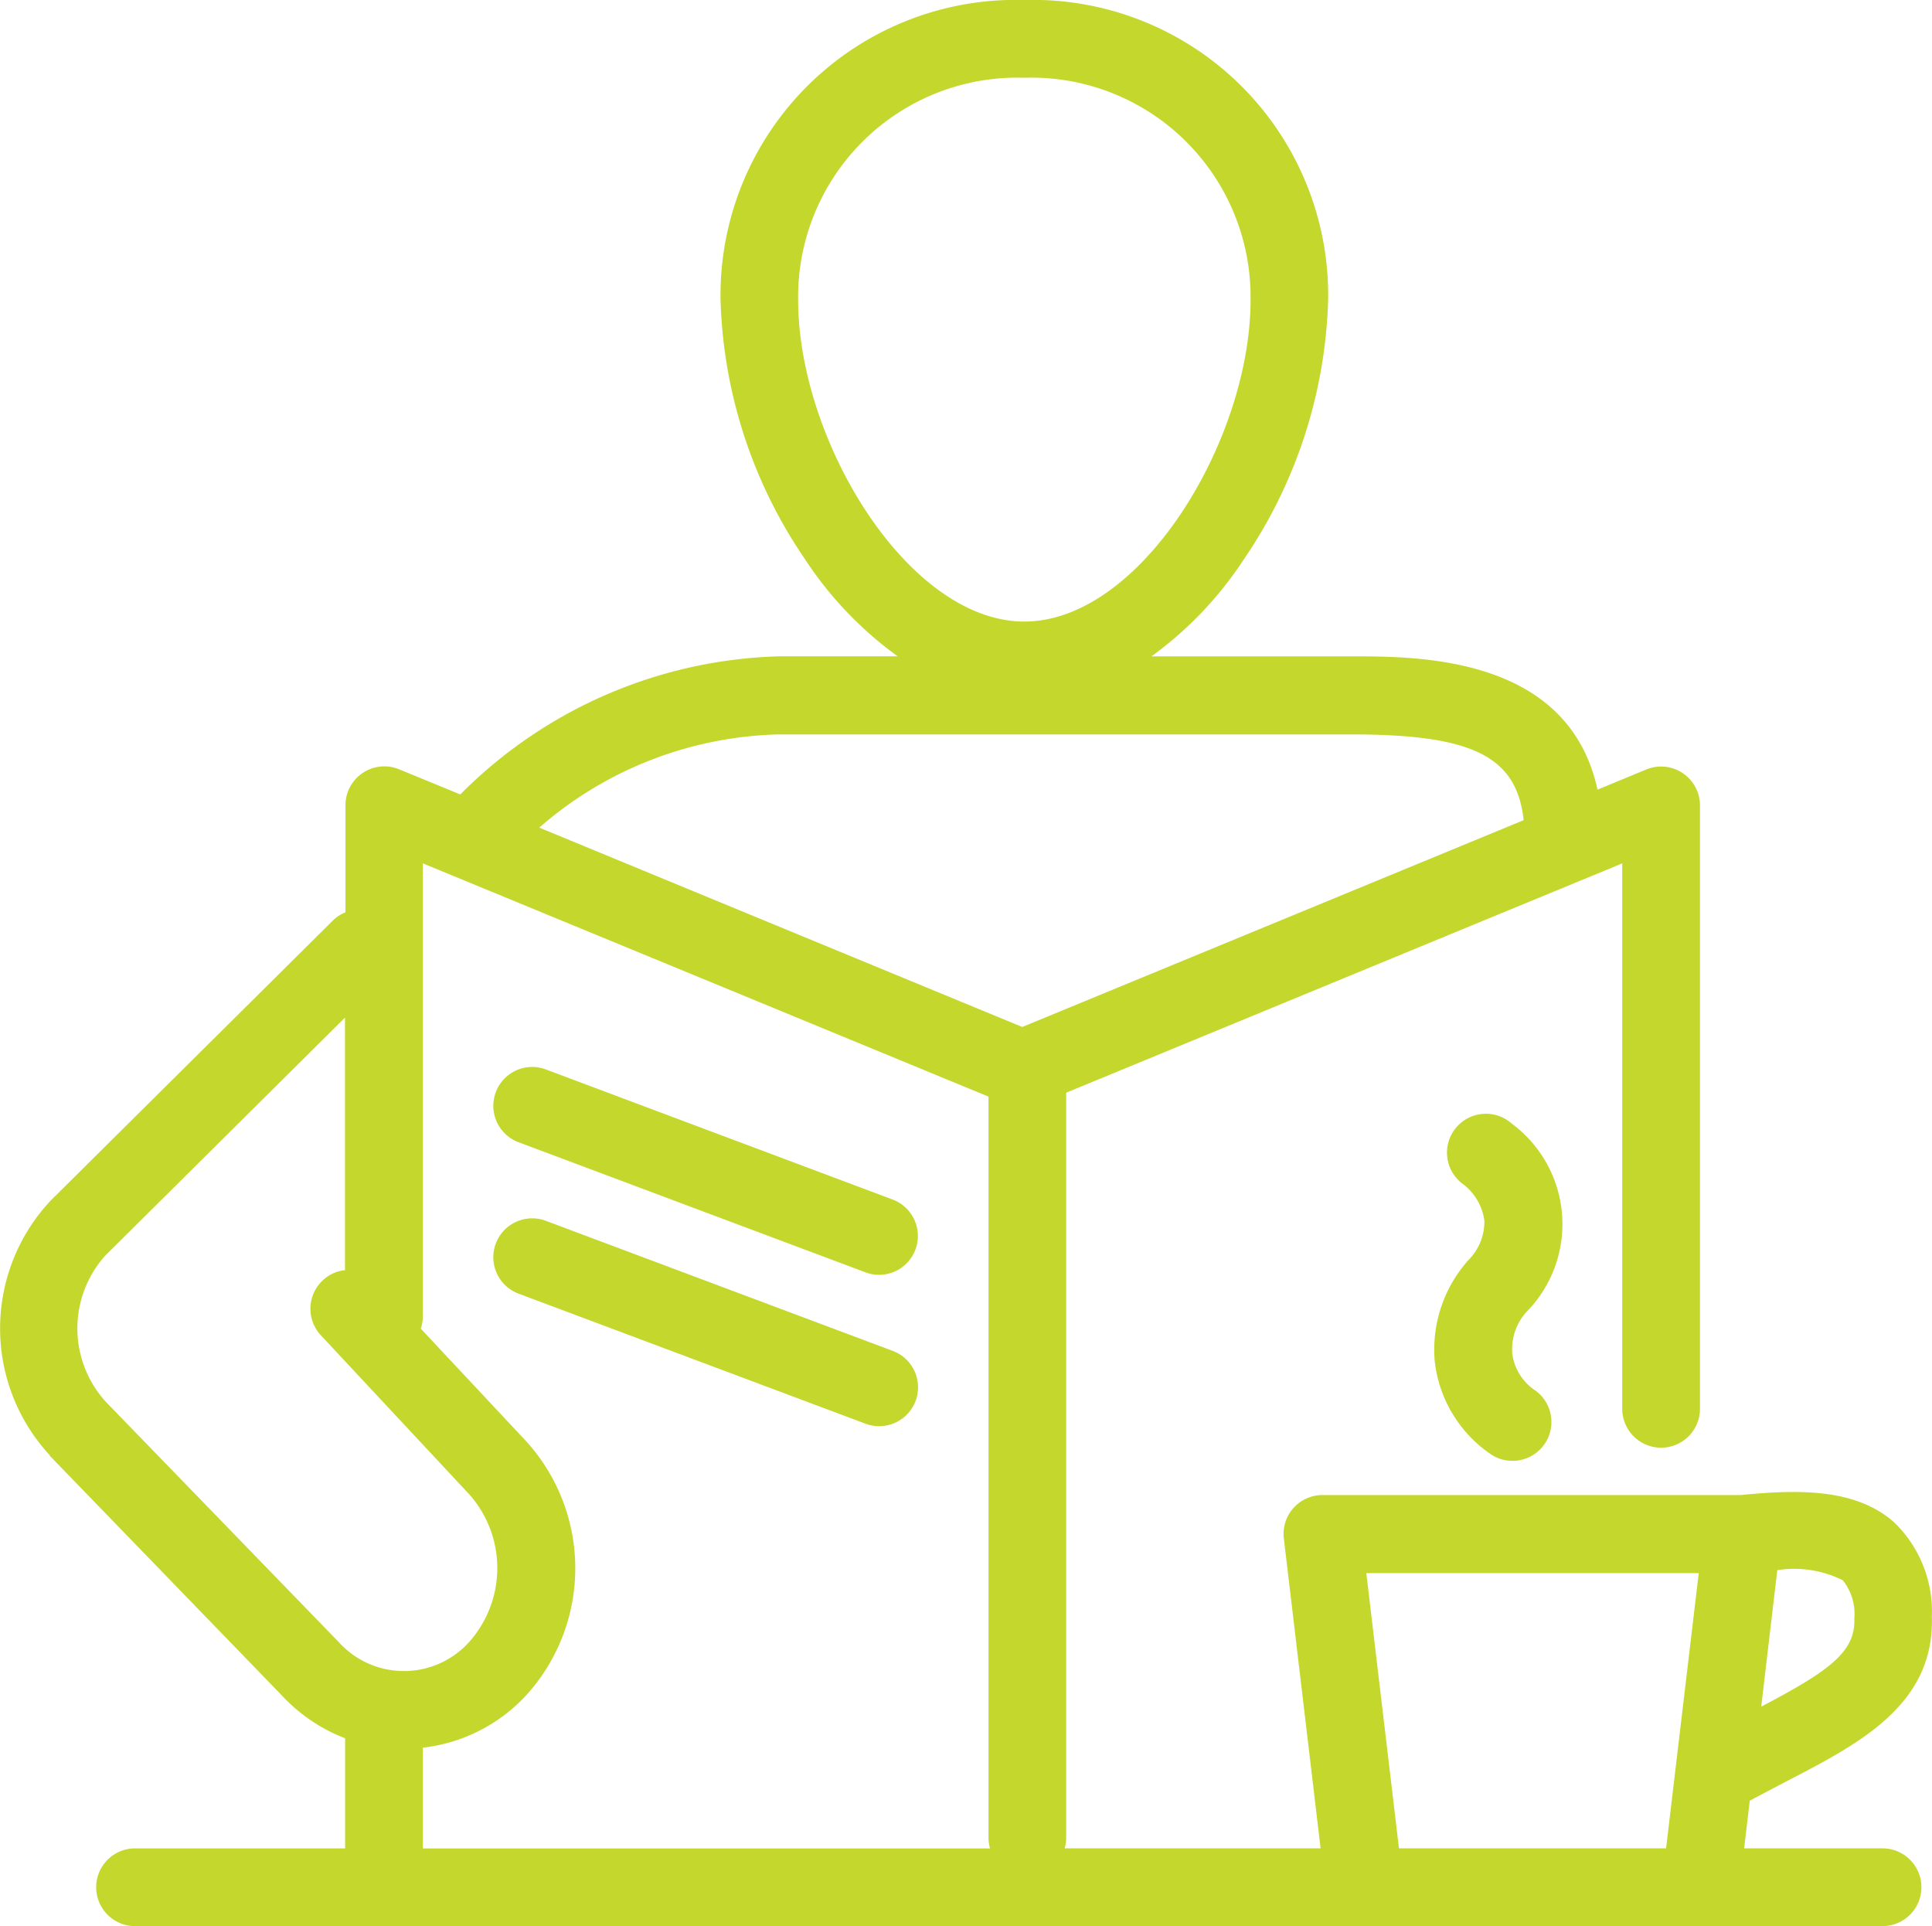 <svg xmlns="http://www.w3.org/2000/svg" width="60" height="59.812" viewBox="0 0 60 59.812">
  <g id="レイヤー_2" data-name="レイヤー 2" transform="translate(-0.053)">
    <g id="レイヤー_1" data-name="レイヤー 1" transform="translate(0.053)">
      <path id="パス_34" data-name="パス 34" d="M244.207,281.8a1.025,1.025,0,0,1-.145,0,1.207,1.207,0,0,1-1.055-1.34l1.105-9.312H233.788l1.105,9.312a1.207,1.207,0,1,1-2.4.285l-1.266-10.671a1.207,1.207,0,0,1,1.2-1.349h12.987c1.75-.172,3.553-.224,4.761.842a3.84,3.84,0,0,1,1.176,2.932c.088,2.73-2.242,3.939-4.5,5.108-.378.2-.766.4-1.154.609l-.3,2.53A1.207,1.207,0,0,1,244.207,281.8Zm2.345-10.746-.5,4.242c2.069-1.09,2.932-1.68,2.892-2.732a1.675,1.675,0,0,0-.359-1.193,3.374,3.374,0,0,0-2.03-.314Z" transform="translate(-191.356 -222.299)" fill="#c4d72d"/>
      <path id="パス_35" data-name="パス 35" d="M260.775,211.446a1.207,1.207,0,0,1-.71-.233,4.032,4.032,0,0,1-1.7-2.845,4.165,4.165,0,0,1,1.05-3.163,1.688,1.688,0,0,0,.49-1.216,1.717,1.717,0,0,0-.7-1.164,1.208,1.208,0,1,1,1.552-1.85,3.884,3.884,0,0,1,.455,5.846,1.725,1.725,0,0,0-.44,1.3,1.619,1.619,0,0,0,.719,1.143,1.207,1.207,0,0,1-.714,2.182Z" transform="translate(-213.806 -166.082)" fill="#c4d72d"/>
      <path id="パス_36" data-name="パス 36" d="M58.521,59.812H4.247a1.207,1.207,0,1,1,0-2.414h6.524v-3.42a5.225,5.225,0,0,1-1.959-1.324L1.6,45.207v-.016a5.8,5.8,0,0,1,.033-7.916l8.749-8.681a1.207,1.207,0,0,1,.4-.264V25.006a1.207,1.207,0,0,1,1.666-1.117l1.9.781a14.5,14.5,0,0,1,9.911-4.289h3.673a11.453,11.453,0,0,1-2.877-3.013,15.01,15.01,0,0,1-2.625-8.055A9.171,9.171,0,0,1,31.864,0,9.171,9.171,0,0,1,41.3,9.312a15.06,15.06,0,0,1-2.618,8.057,11.48,11.48,0,0,1-2.87,3.013h6.227c2.1,0,6.726,0,7.626,4.139l1.514-.626a1.207,1.207,0,0,1,1.668,1.117V43.748a1.207,1.207,0,1,1-2.414,0V26.81L33.164,33.932V57.061a1.207,1.207,0,0,1-.047.336h25.4a1.207,1.207,0,0,1,0,2.414ZM13.185,57.4H30.8a1.207,1.207,0,0,1-.048-.336V34.053L13.185,26.81V40.871a1.207,1.207,0,0,1-.064.388l3.277,3.5a5.865,5.865,0,0,1,0,7.881,5.16,5.16,0,0,1-3.213,1.63ZM3.345,43.536l7.209,7.436.016.016a2.726,2.726,0,0,0,4.054,0,3.449,3.449,0,0,0,0-4.587l-4.606-4.936a1.207,1.207,0,0,1,.059-1.706,1.188,1.188,0,0,1,.69-.317V31.6l-7.445,7.39A3.384,3.384,0,0,0,3.345,43.536ZM16.8,25.7l15,6.191,15.571-6.422c-.214-2-1.623-2.663-5.346-2.663H24.239A11.723,11.723,0,0,0,16.8,25.7ZM31.864,2.414a6.808,6.808,0,0,0-7.024,6.9c0,4.36,3.406,9.987,7.024,9.987s7.026-5.629,7.026-9.987A6.809,6.809,0,0,0,31.864,2.414Zm-4.51,41.873a1.182,1.182,0,0,1-.424-.078L16.157,40.171a1.207,1.207,0,1,1,.848-2.261l10.773,4.039a1.207,1.207,0,0,1-.424,2.338Zm0-4.7a1.181,1.181,0,0,1-.424-.078L16.157,35.47a1.207,1.207,0,1,1,.848-2.261L27.776,37.25a1.207,1.207,0,0,1-.423,2.337Z" transform="translate(-0.053)" fill="#c4d72d"/>
    </g>
  </g>
</svg>
